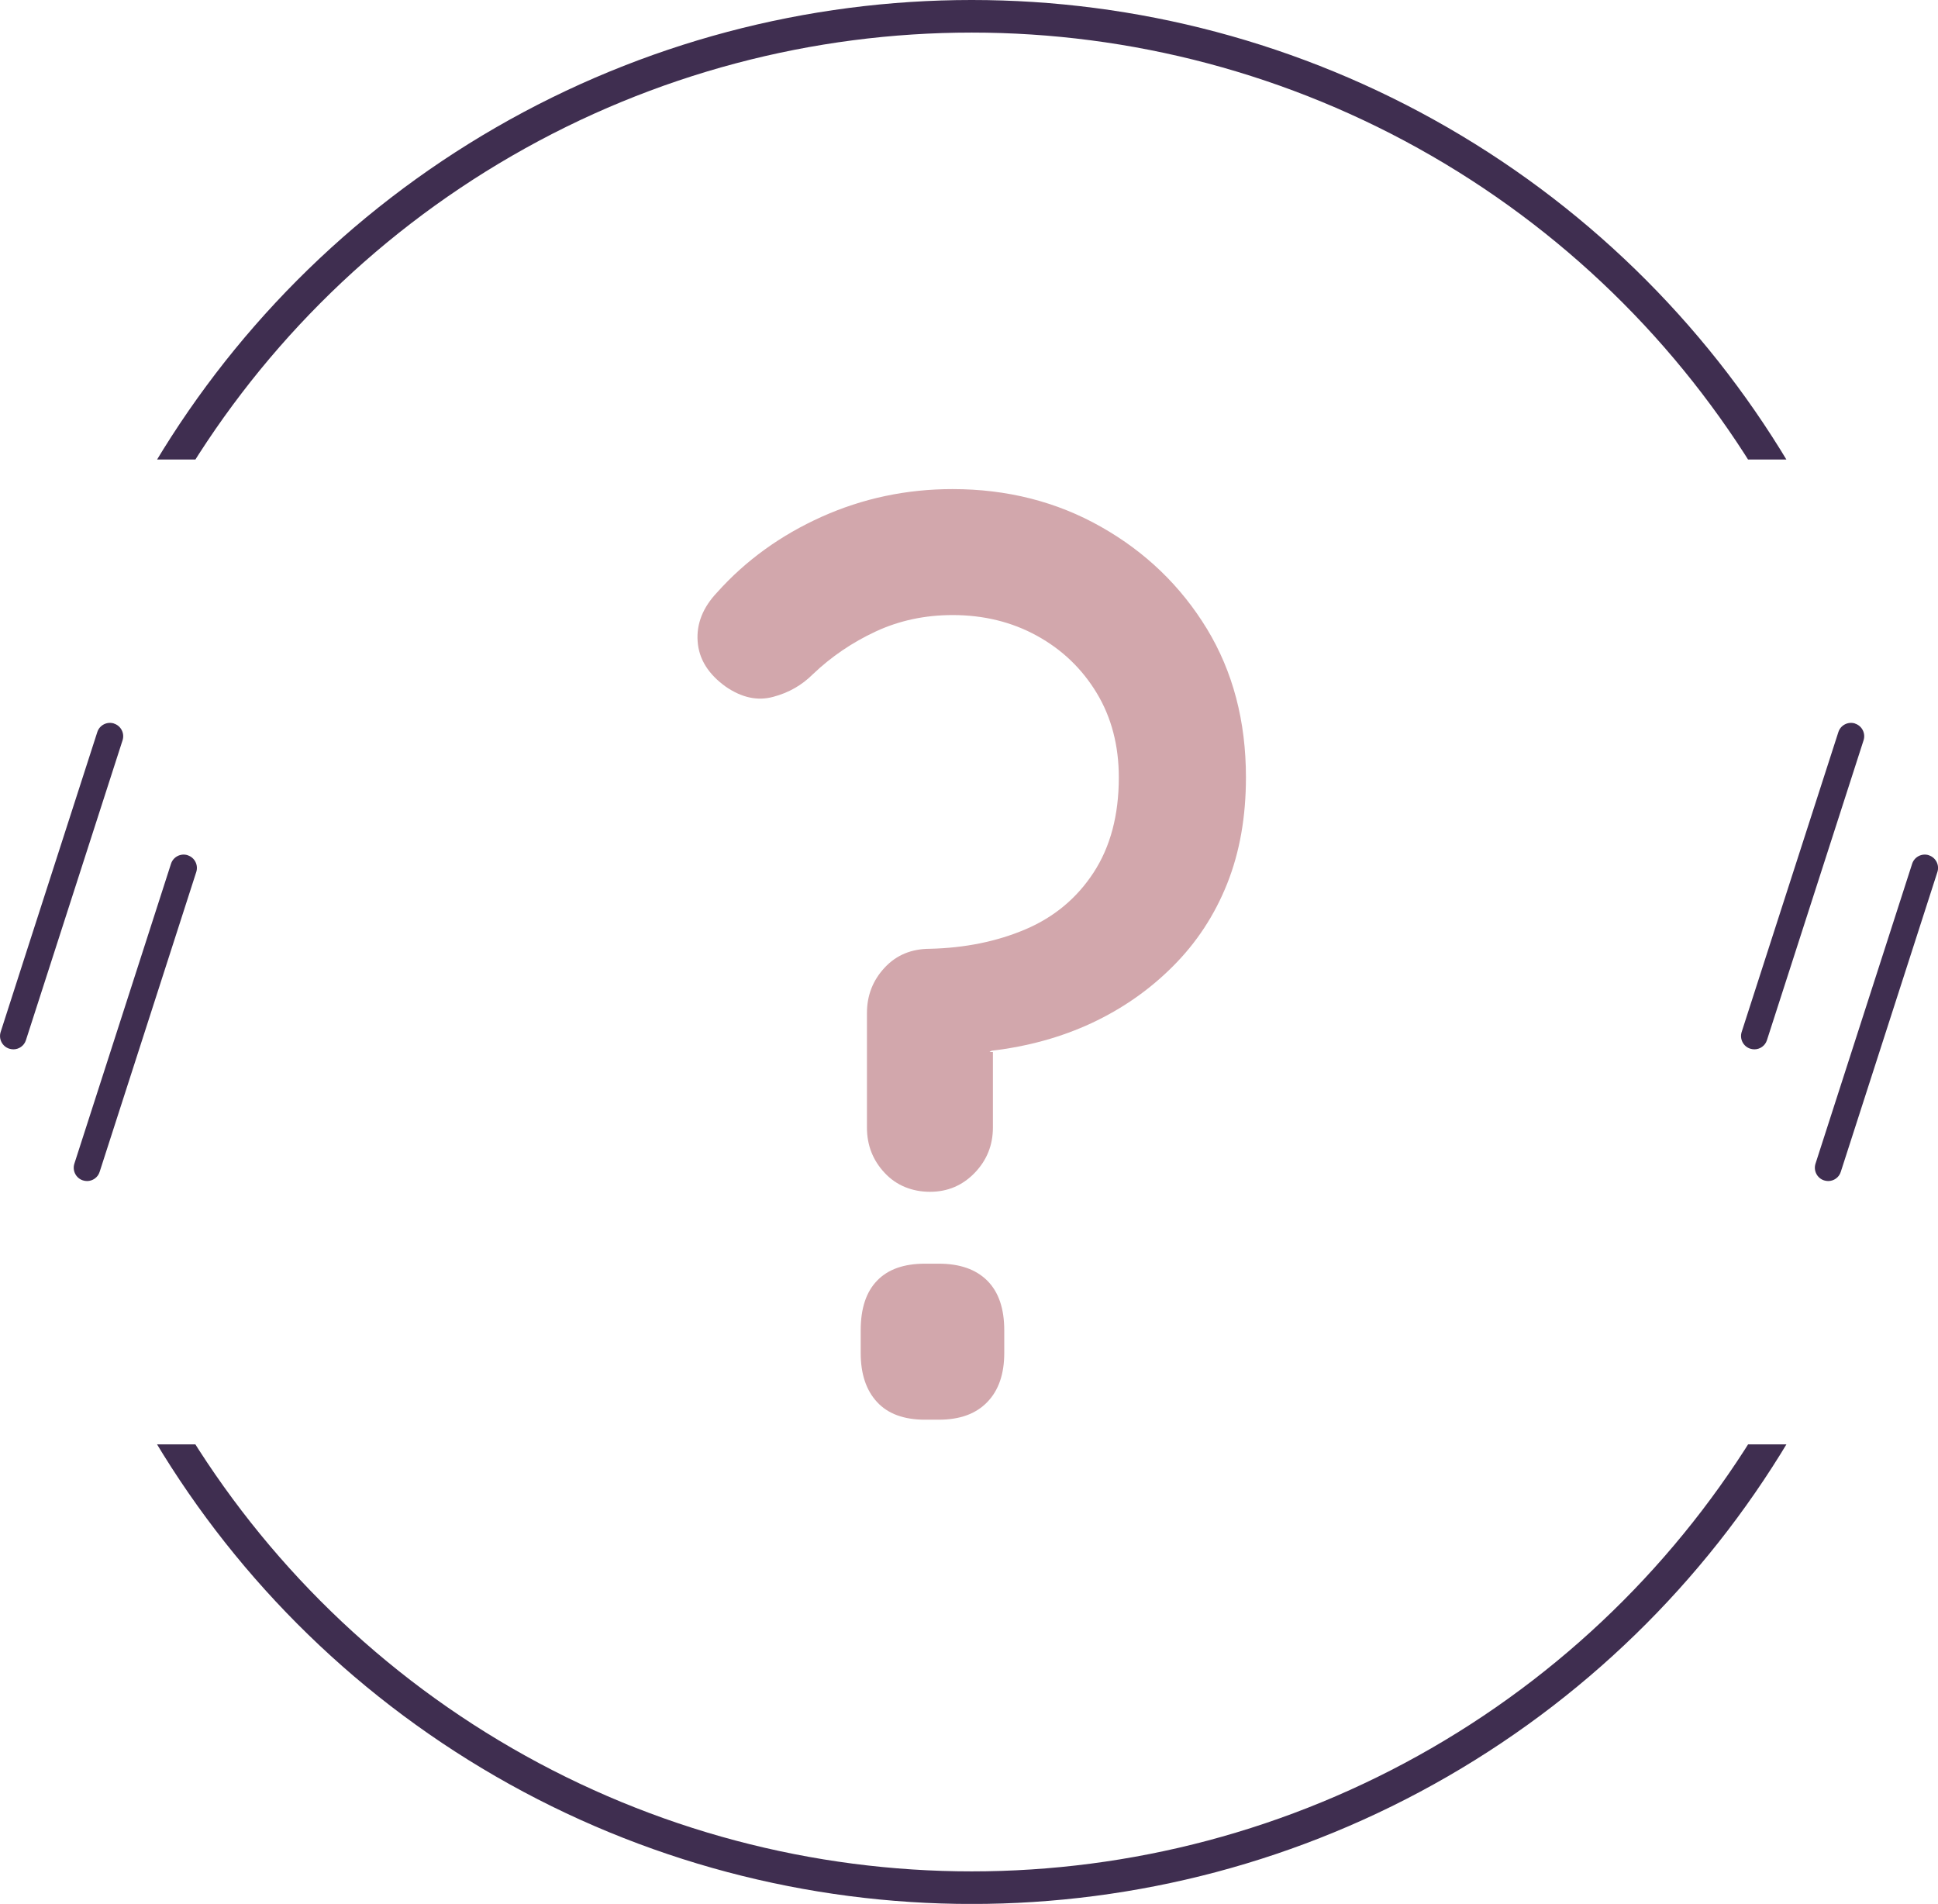 <?xml version="1.0" encoding="UTF-8"?>
<svg id="Ebene_1" data-name="Ebene 1" xmlns="http://www.w3.org/2000/svg" xmlns:xlink="http://www.w3.org/1999/xlink" viewBox="0 0 297.4 292.15">
  <defs>
    <style>
      .cls-1 {
        clip-path: url(#clippath);
      }

      .cls-2, .cls-3, .cls-4 {
        stroke-width: 0px;
      }

      .cls-2, .cls-5 {
        fill: none;
      }

      .cls-3 {
        fill: #d2a7ac;
      }

      .cls-4 {
        fill: #3f2e50;
      }

      .cls-5 {
        stroke: #3f2e50;
        stroke-miterlimit: 10;
        stroke-width: 5px;
      }
    </style>
    <clipPath id="clippath">
      <path class="cls-2" d="M279.35,70.51H17.61V0h261.74v70.51ZM279.35,221.64H17.61v70.51h261.74v-70.51Z"/>
    </clipPath>
  </defs>
  <path class="cls-3" d="M133.04,155.44c0-2.7.91-5.02,2.72-6.96,1.79-1.93,4.12-2.89,6.95-2.89,5.41-.13,10.3-1.13,14.69-3,4.37-1.87,7.85-4.76,10.42-8.7s3.87-8.79,3.87-14.59c0-4.89-1.13-9.21-3.38-12.94-2.25-3.73-5.31-6.67-9.18-8.8-3.85-2.12-8.18-3.18-12.94-3.18-4.25,0-8.18.84-11.78,2.51-3.62,1.68-6.84,3.87-9.67,6.57-1.67,1.67-3.7,2.84-6.09,3.47-2.39.65-4.8.13-7.25-1.54-2.7-1.93-4.15-4.25-4.34-6.96-.2-2.7.8-5.22,2.99-7.53,4.39-4.9,9.73-8.76,16.04-11.6,6.31-2.83,13-4.25,20.09-4.25,8.36,0,15.98,1.93,22.8,5.8,6.82,3.86,12.23,9.08,16.23,15.64,3.99,6.57,5.99,14.17,5.99,22.8,0,6.06-.96,11.5-2.89,16.33-1.93,4.83-4.7,9.05-8.32,12.66-3.6,3.61-7.75,6.5-12.45,8.7-4.7,2.19-9.83,3.6-15.36,4.25-.27.13-.36.2-.28.2h.47v11.59c0,2.7-.93,5.02-2.8,6.96-1.87,1.93-4.15,2.9-6.86,2.9s-5.16-.97-6.95-2.9c-1.81-1.93-2.72-4.25-2.72-6.96v-17.58ZM141.94,217.85c-3.22,0-5.68-.9-7.34-2.7-1.68-1.8-2.52-4.32-2.52-7.54v-3.47c0-3.35.83-5.89,2.52-7.63,1.67-1.74,4.12-2.6,7.34-2.6h2.12c3.22,0,5.69.86,7.44,2.6,1.75,1.75,2.61,4.28,2.61,7.63v3.47c0,3.22-.86,5.74-2.61,7.54-1.75,1.81-4.21,2.7-7.44,2.7h-2.12Z"/>
  <g>
    <g>
      <path class="cls-4" d="M284.67,111.02c-1.07-.34-2.22.25-2.56,1.32l-10.72,33.24-4.12,12.78c-.34,1.07.25,2.22,1.32,2.56.2.06.42.1.63.1.86,0,1.66-.55,1.93-1.41l4.12-12.78,10.71-33.24c.34-1.07-.25-2.22-1.32-2.56h0Z"/>
      <path class="cls-4" d="M295.99,131.23c-1.07-.34-2.22.25-2.56,1.32l-4.21,13.07-10.62,32.95c-.34,1.07.25,2.22,1.32,2.56.2.06.42.1.63.1.86,0,1.66-.55,1.93-1.41l10.62-32.95,4.21-13.07c.34-1.07-.25-2.22-1.32-2.56Z"/>
    </g>
    <g>
      <path class="cls-4" d="M17.49,111.02c-1.07-.34-2.22.25-2.56,1.32l-10.72,33.24L.1,158.36c-.34,1.07.25,2.22,1.32,2.56.2.06.42.1.63.1.86,0,1.66-.55,1.93-1.41l4.12-12.78,10.71-33.24c.34-1.07-.25-2.22-1.32-2.56h0Z"/>
      <path class="cls-4" d="M28.8,131.23c-1.07-.34-2.22.25-2.56,1.32l-4.21,13.07-10.62,32.95c-.34,1.07.25,2.22,1.32,2.56.2.06.42.1.63.1.86,0,1.66-.55,1.93-1.41l10.62-32.95,4.21-13.07c.34-1.07-.25-2.22-1.32-2.56Z"/>
    </g>
  </g>
  <g class="cls-1">
    <circle class="cls-5" cx="149.12" cy="146.08" r="143.58"/>
  </g>
</svg>